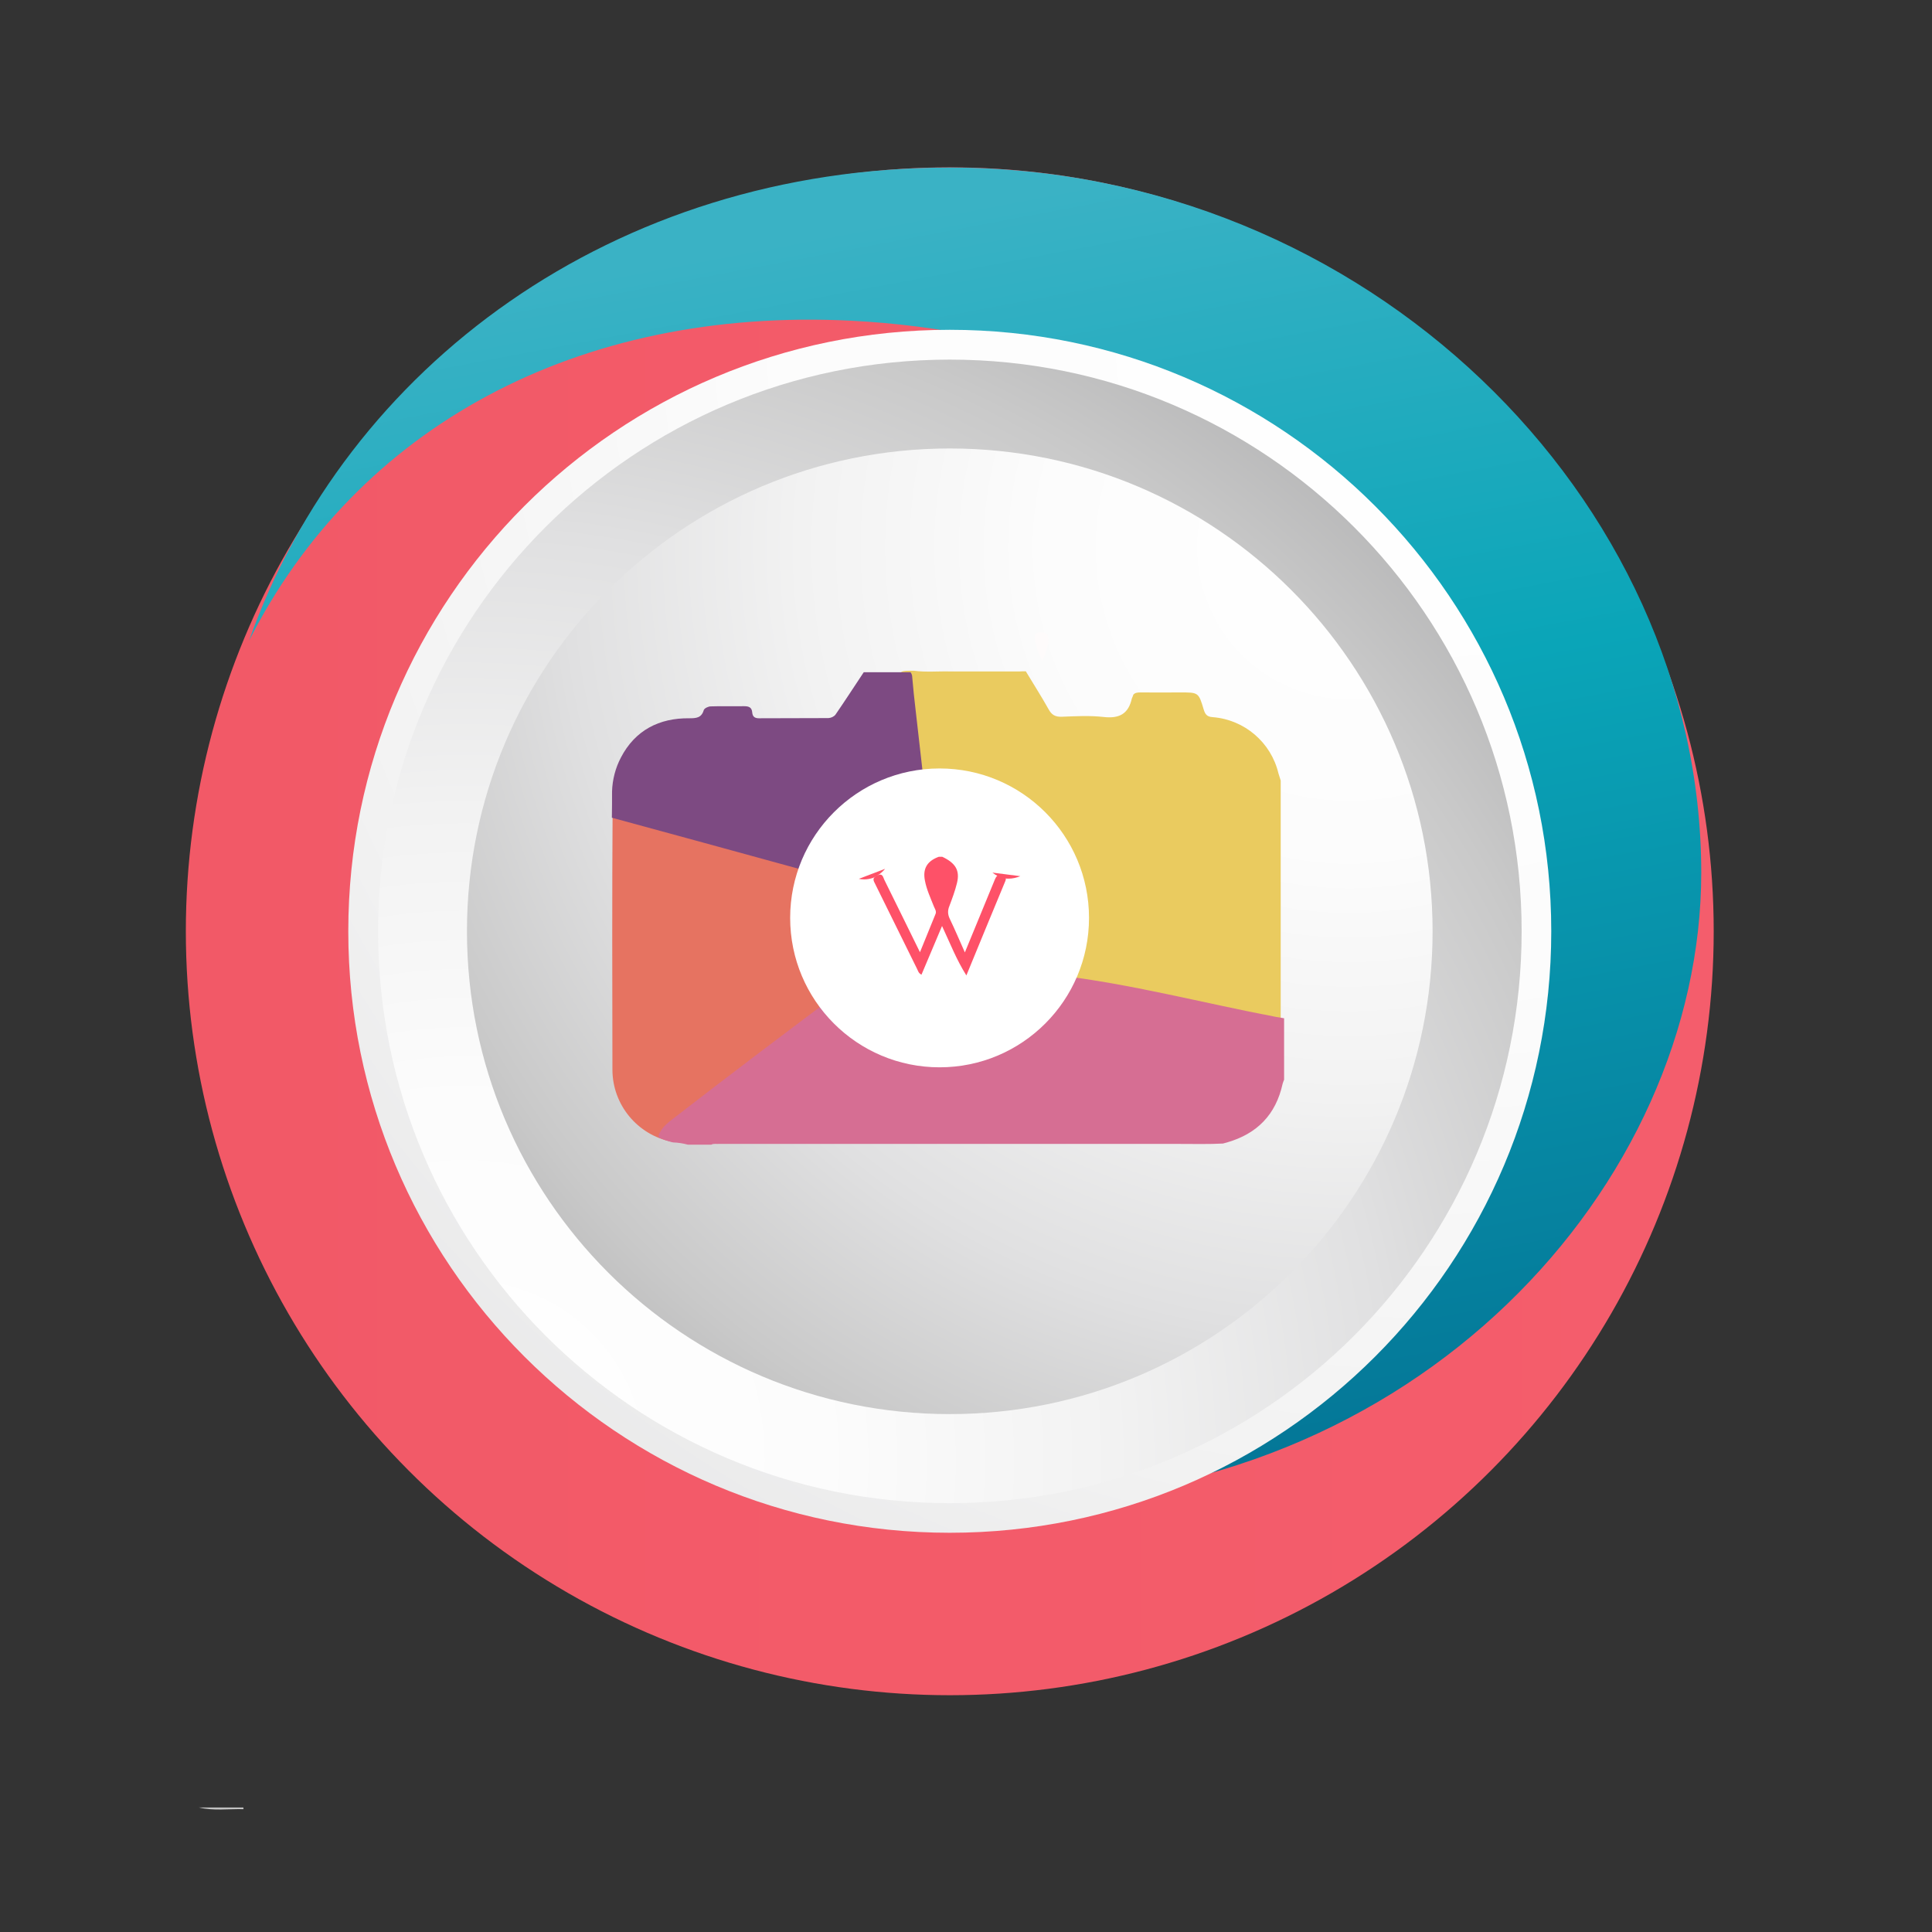 <?xml version="1.0" encoding="utf-8"?>
<!-- Generator: Adobe Illustrator 25.0.0, SVG Export Plug-In . SVG Version: 6.00 Build 0)  -->
<svg version="1.1" id="Layer_1" xmlns="http://www.w3.org/2000/svg" xmlns:xlink="http://www.w3.org/1999/xlink" x="0px" y="0px"
	 viewBox="0 0 1024 1024" style="enable-background:new 0 0 1024 1024;" xml:space="preserve">
<rect x="0" y="0" width="1024" height="1024" fill="#333333" stroke="none"/>
<style type="text/css">
	.st0{fill:#C2C2C2;}
	.st1{fill:url(#SVGID_1_);}
	.st2{fill:url(#SVGID_2_);}
	.st3{fill:url(#SVGID_3_);}
	.st4{fill:url(#SVGID_4_);}
	.st5{fill:url(#SVGID_5_);}
	.st6{fill:#E67361;}
	.st7{fill:#EACB5F;}
	.st8{fill:#7D4A82;}
	.st9{fill:#D66E93;}
	.st10{fill:#FFFFFF;}
	.st11{fill:#FE5168;}
	.st12{fill:#FEFBFB;}
	.st13{fill:#FF5168;}
</style>
<path class="st0" d="M129,958c0,0.3,0,0.6,0.1,0.9c-7.9-0.2-15.9,1-23.7-0.9H129z"/>
<g>
	
		<linearGradient id="SVGID_1_" gradientUnits="userSpaceOnUse" x1="98.55" y1="530.35" x2="908.25" y2="530.35" gradientTransform="matrix(1 0 0 -1 0 1024)">
		<stop  offset="0" style="stop-color:#F25967"/>
		<stop  offset="1" style="stop-color:#F45D6C"/>
	</linearGradient>
	<circle class="st1" cx="503.4" cy="493.6" r="404.9"/>
	
		<linearGradient id="SVGID_2_" gradientUnits="userSpaceOnUse" x1="466.337" y1="905.939" x2="595.857" y2="220.209" gradientTransform="matrix(1 0 0 -1 0 1024)">
		<stop  offset="0" style="stop-color:#3AB2C5"/>
		<stop  offset="0.41" style="stop-color:#0AA5B8"/>
		<stop  offset="1" style="stop-color:#047596"/>
	</linearGradient>
	<path class="st2" d="M503.4,88.8c-178.1,0-320,105.6-371.4,250.8C188.9,227,305.5,162.6,451.4,170
		c187.1,9.5,339.1,130.8,339.1,310.6S671.6,752,472.1,752c-17.2,0-77.7,2.2-77.7,2.2s101.1,41.7,136.4,41.7
		c220.4,0,370.9-168.3,370.9-333.4C901.6,263.8,723.8,88.8,503.4,88.8z"/>
	
		<radialGradient id="SVGID_3_" cx="761.89" cy="846.57" r="1314.59" gradientTransform="matrix(1 0 0 -1 0 1024)" gradientUnits="userSpaceOnUse">
		<stop  offset="0" style="stop-color:#FFFFFF"/>
		<stop  offset="0.26" style="stop-color:#FCFCFC"/>
		<stop  offset="0.47" style="stop-color:#F2F2F2"/>
		<stop  offset="0.67" style="stop-color:#E0E0E1"/>
		<stop  offset="0.85" style="stop-color:#C9C9C9"/>
		<stop  offset="1" style="stop-color:#AFAFB0"/>
	</radialGradient>
	<path class="st3" d="M822.2,493.6c0,176.1-142.7,318.8-318.8,318.8S184.6,669.7,184.6,493.6s142.7-318.8,318.8-318.8
		S822.2,317.6,822.2,493.6z"/>
	
		<radialGradient id="SVGID_4_" cx="246.08" cy="249.93" r="734.84" gradientTransform="matrix(1 0 0 -1 0 1024)" gradientUnits="userSpaceOnUse">
		<stop  offset="0" style="stop-color:#FFFFFF"/>
		<stop  offset="0.26" style="stop-color:#FCFCFC"/>
		<stop  offset="0.47" style="stop-color:#F2F2F2"/>
		<stop  offset="0.67" style="stop-color:#E0E0E1"/>
		<stop  offset="0.85" style="stop-color:#C9C9C9"/>
		<stop  offset="1" style="stop-color:#AFAFB0"/>
	</radialGradient>
	<path class="st4" d="M806.5,493.6c0,167.4-135.7,303.1-303.1,303.1s-303-135.7-303-303.1s135.7-303,303-303
		S806.5,326.3,806.5,493.6z"/>
	
		<radialGradient id="SVGID_5_" cx="715.16" cy="734.01" r="620.42" gradientTransform="matrix(1 0 0 -1 0 1024)" gradientUnits="userSpaceOnUse">
		<stop  offset="0" style="stop-color:#FFFFFF"/>
		<stop  offset="0.26" style="stop-color:#FCFCFC"/>
		<stop  offset="0.47" style="stop-color:#F2F2F2"/>
		<stop  offset="0.67" style="stop-color:#E0E0E1"/>
		<stop  offset="0.85" style="stop-color:#C9C9C9"/>
		<stop  offset="1" style="stop-color:#AFAFB0"/>
	</radialGradient>
	<path class="st5" d="M759.3,493.6c0,141.3-114.5,255.9-255.9,255.9S247.5,635,247.5,493.6s114.6-255.9,255.9-255.9
		S759.3,352.3,759.3,493.6z"/>
	<path class="st6" d="M465.3,464.2l-140.6-35.9c-0.3,46.3-0.2,92.5-0.1,138.8c0.1,18.5,13.2,34.3,31.2,38l0.5,0.1l120.7-78.7
		L465.3,464.2z"/>
	<path class="st7" d="M476.9,360.4c0.3,0.4,0.5,1,0.4,1.5c0.9,22.6,4,45,7.2,67.4c0.3,2.3,1.1,4.5,2.4,6.4
		c18.1,27.3,36.6,54.3,54.9,81.5c1.7,2.8,4.6,4.8,7.8,5.4c42.2,8.3,83.6,20.5,126.4,26.2h2.8V413.7c-0.4-1.3-0.8-2.5-1.2-3.8
		c-3.9-16.4-18-28.5-34.9-29.8c-2.9-0.2-3.9-1.4-4.7-4c-2.7-9.1-2.8-9.1-12.3-9.1c-7.1,0-14.2,0.1-21.3,0c-1.6,0-2.9,0.2-3.7,1.2
		c-0.1,0.2-0.2,0.4-0.2,0.6c-0.2,0.5-0.4,1-0.6,1.4c-1.8,8.2-6.7,10.8-15.1,9.8c-7.3-0.8-14.7-0.4-22.1-0.1c-3.5,0.1-5.4-1.1-7-4.1
		c-3.8-6.8-8-13.3-12-20c-1.2,0-2.4,0-3.6,0.1h-36c-6.6-0.2-13.2,0.5-19.8-0.4C476.9,355.5,476.9,355.5,476.9,360.4z"/>
	<path class="st8" d="M515.4,485.9c2.3,0.7,3.5,0.1,4.6-1.9c0.8-1.5,1.2-3.3,3-4.1V479c-0.8,0.1-1.3-0.4-1.7-0.9
		c-6.8-8-15.6-13.6-24.2-19.3c-1.9-1.1-3-3.1-3.1-5.3c-2.8-25.7-5.8-51.4-8.7-77.1c-0.7-5.8-1.3-11.6-1.8-17.5
		c0-0.9-0.3-1.8-0.9-2.6h-24.8c-5,7.5-9.9,15.1-15,22.5c-0.9,1.1-2.3,1.7-3.7,1.8c-12.3,0.1-24.6,0-36.9,0.1c-2.3,0-3.3-1-3.5-3
		c-0.2-2.9-1.9-3.4-4.4-3.4c-5.9,0.1-11.7-0.1-17.6,0.1c-1.3,0-3.4,1-3.7,2c-1.2,4.1-4,4.3-7.6,4.3c-16.1-0.2-28.8,6.4-36.3,20.8
		c-2.9,5.5-4.5,11.7-4.7,17.9c0,4.7,0,9.3-0.1,14c32.4,8.8,64.9,17.7,97.3,26.6C453,468.6,484.4,476.4,515.4,485.9z"/>
	<path class="st9" d="M381,606.3c7.7,0,15.5,0,23.2,0h162.5c19.5,0,39,0,58.5,0c7.7,0,15.3,0.2,23-0.2l2.2-0.6
		c15.9-4.6,25.8-14.7,29.4-31c0.2-0.8,0.5-1.5,0.8-2.2v-32.6c-1.1-0.2-2.5-0.4-4.2-0.7c-38.9-7.4-77.2-17.6-116.7-22.2h-34.4
		c-8.1,1.2-16.4,0.5-24.5,0.8c-13.4,0.5-26.9,0-40.4,0.3c-3,0-5.9,0.9-8.3,2.7c-32.5,24.3-64.9,48.7-97,73.6c-2.6,2.1-4.9,4.4-6,7.6
		v0.8l0.3,0.4c2.4,1.1,4.8,1.9,7.3,2.5c2.7,0.1,5.3,0.5,7.9,1.2H377C378.3,606,379.7,606.4,381,606.3z"/>
	<circle class="st10" cx="498" cy="486.5" r="79.2"/>
	<path class="st11" d="M499.4,454.1c7,3.3,9.5,7.2,7.8,14c-1,4.1-2.5,8.1-4,12.1c-1,2.4-0.9,4.5,0.2,6.8c2.7,5.6,5.1,11.3,8,17.8
		c5.5-13.4,10.7-25.9,15.8-38.4c1-2.4,1.9-3.4,4.6-2c1.4,0.8,1.6,1.4,1,2.7c-6.8,16.4-13.6,32.8-20.6,49.9
		c-5.3-8.4-8.6-17-12.9-26.2c-3.8,9-7.3,17.3-10.9,25.8c-1.6-0.8-1.8-2-2.3-3c-7.4-15-14.8-30-22.2-45c-1-1.9-1.8-3.3,1-4.6
		c3-1.4,3.1,0.9,3.8,2.3c6.2,12.5,12.3,25,18.9,38.4c3-7.3,5.7-13.9,8.3-20.4c0.5-1.4-0.4-2.6-0.9-3.8c-1.8-4.6-3.9-9-4.8-13.9
		c-1.1-5.8,0.8-10.1,7.4-12.5C498.1,454.1,498.9,454.1,499.4,454.1z"/>
	<path class="st12" d="M552.4,350.2c-2-3.7-3.1-7-3.7-10.4c-0.4-2.1-0.7-4.4,2.6-4.7c3.1-0.2,4.5,1.3,4.4,4.2
		C555.6,343,554.1,346.3,552.4,350.2z"/>
	<g id="Shape_6-2">
		<path class="st13" d="M469.1,460.5l-13.9,5.3c0.9,0.2,1.8,0.3,2.8,0.3c1.6,0,3.2-0.3,4.7-0.8C465.2,464.2,467.4,462.6,469.1,460.5
			z"/>
	</g>
	<g id="Shape_6_copy_2-2">
		<path class="st13" d="M526,462.5c2,1.6,4.3,2.7,6.8,3.1c0.6,0.1,1.2,0.1,1.8,0.1c2.1,0,4.2-0.5,6.2-1.3L526,462.5z"/>
	</g>
</g>
</svg>
